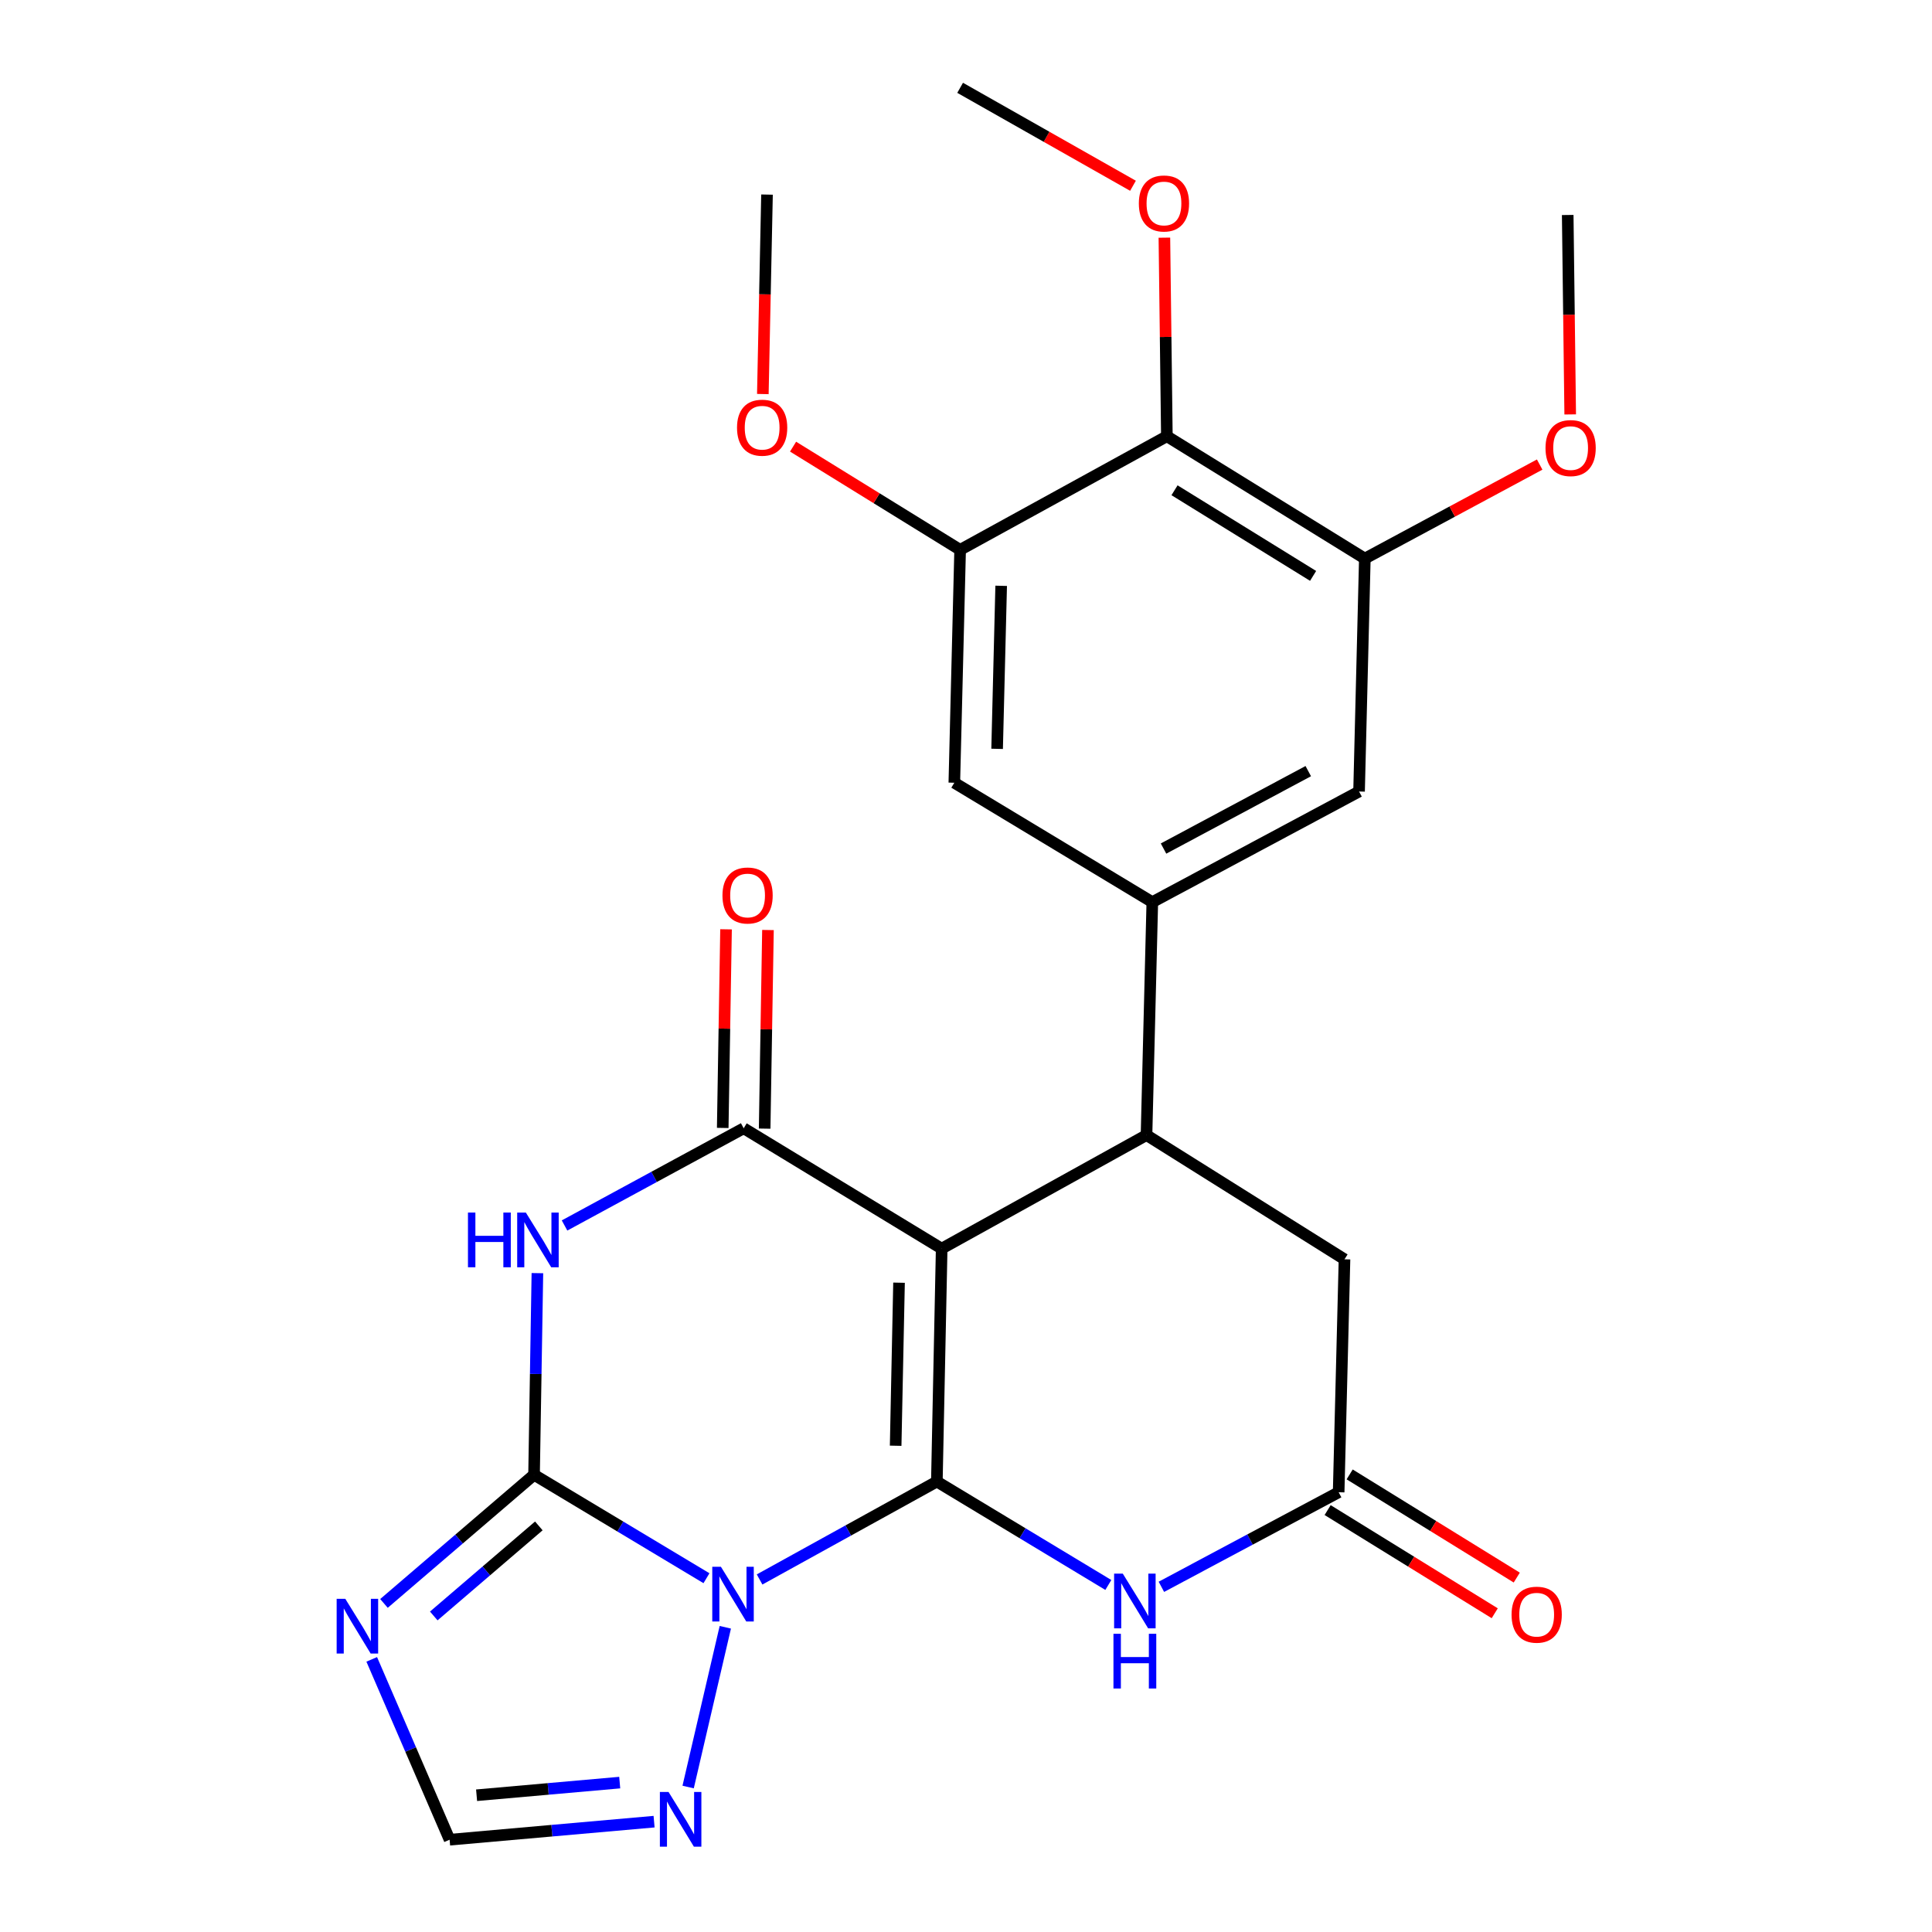 <?xml version='1.0' encoding='iso-8859-1'?>
<svg version='1.1' baseProfile='full'
              xmlns='http://www.w3.org/2000/svg'
                      xmlns:rdkit='http://www.rdkit.org/xml'
                      xmlns:xlink='http://www.w3.org/1999/xlink'
                  xml:space='preserve'
width='1000px' height='1000px' viewBox='0 0 1000 1000'>
<!-- END OF HEADER -->
<rect style='opacity:1.0;fill:#FFFFFF;stroke:none' width='1000' height='1000' x='0' y='0'> </rect>
<path class='bond-0' d='M 484.914,766.85 L 439.038,792.189' style='fill:none;fill-rule:evenodd;stroke:#000000;stroke-width:6px;stroke-linecap:butt;stroke-linejoin:miter;stroke-opacity:1' />
<path class='bond-0' d='M 439.038,792.189 L 393.163,817.528' style='fill:none;fill-rule:evenodd;stroke:#0000FF;stroke-width:6px;stroke-linecap:butt;stroke-linejoin:miter;stroke-opacity:1' />
<path class='bond-1' d='M 484.914,766.85 L 487.41,646.286' style='fill:none;fill-rule:evenodd;stroke:#000000;stroke-width:6px;stroke-linecap:butt;stroke-linejoin:miter;stroke-opacity:1' />
<path class='bond-1' d='M 463.589,748.316 L 465.336,663.921' style='fill:none;fill-rule:evenodd;stroke:#000000;stroke-width:6px;stroke-linecap:butt;stroke-linejoin:miter;stroke-opacity:1' />
<path class='bond-5' d='M 484.914,766.85 L 529.292,793.613' style='fill:none;fill-rule:evenodd;stroke:#000000;stroke-width:6px;stroke-linecap:butt;stroke-linejoin:miter;stroke-opacity:1' />
<path class='bond-5' d='M 529.292,793.613 L 573.671,820.376' style='fill:none;fill-rule:evenodd;stroke:#0000FF;stroke-width:6px;stroke-linecap:butt;stroke-linejoin:miter;stroke-opacity:1' />
<path class='bond-2' d='M 365.667,816.88 L 321.046,790.11' style='fill:none;fill-rule:evenodd;stroke:#0000FF;stroke-width:6px;stroke-linecap:butt;stroke-linejoin:miter;stroke-opacity:1' />
<path class='bond-2' d='M 321.046,790.11 L 276.425,763.341' style='fill:none;fill-rule:evenodd;stroke:#000000;stroke-width:6px;stroke-linecap:butt;stroke-linejoin:miter;stroke-opacity:1' />
<path class='bond-9' d='M 375.419,842.276 L 356.18,924.962' style='fill:none;fill-rule:evenodd;stroke:#0000FF;stroke-width:6px;stroke-linecap:butt;stroke-linejoin:miter;stroke-opacity:1' />
<path class='bond-4' d='M 487.41,646.286 L 384.932,583.996' style='fill:none;fill-rule:evenodd;stroke:#000000;stroke-width:6px;stroke-linecap:butt;stroke-linejoin:miter;stroke-opacity:1' />
<path class='bond-6' d='M 487.41,646.286 L 593.432,587.517' style='fill:none;fill-rule:evenodd;stroke:#000000;stroke-width:6px;stroke-linecap:butt;stroke-linejoin:miter;stroke-opacity:1' />
<path class='bond-7' d='M 276.425,763.341 L 237.584,796.635' style='fill:none;fill-rule:evenodd;stroke:#000000;stroke-width:6px;stroke-linecap:butt;stroke-linejoin:miter;stroke-opacity:1' />
<path class='bond-7' d='M 237.584,796.635 L 198.743,829.929' style='fill:none;fill-rule:evenodd;stroke:#0000FF;stroke-width:6px;stroke-linecap:butt;stroke-linejoin:miter;stroke-opacity:1' />
<path class='bond-7' d='M 278.898,789.808 L 251.709,813.113' style='fill:none;fill-rule:evenodd;stroke:#000000;stroke-width:6px;stroke-linecap:butt;stroke-linejoin:miter;stroke-opacity:1' />
<path class='bond-7' d='M 251.709,813.113 L 224.52,836.419' style='fill:none;fill-rule:evenodd;stroke:#0000FF;stroke-width:6px;stroke-linecap:butt;stroke-linejoin:miter;stroke-opacity:1' />
<path class='bond-27' d='M 276.425,763.341 L 277.29,711.158' style='fill:none;fill-rule:evenodd;stroke:#000000;stroke-width:6px;stroke-linecap:butt;stroke-linejoin:miter;stroke-opacity:1' />
<path class='bond-27' d='M 277.29,711.158 L 278.154,658.976' style='fill:none;fill-rule:evenodd;stroke:#0000FF;stroke-width:6px;stroke-linecap:butt;stroke-linejoin:miter;stroke-opacity:1' />
<path class='bond-3' d='M 292.208,634.305 L 338.57,609.151' style='fill:none;fill-rule:evenodd;stroke:#0000FF;stroke-width:6px;stroke-linecap:butt;stroke-linejoin:miter;stroke-opacity:1' />
<path class='bond-3' d='M 338.57,609.151 L 384.932,583.996' style='fill:none;fill-rule:evenodd;stroke:#000000;stroke-width:6px;stroke-linecap:butt;stroke-linejoin:miter;stroke-opacity:1' />
<path class='bond-18' d='M 395.782,584.177 L 396.641,532.777' style='fill:none;fill-rule:evenodd;stroke:#000000;stroke-width:6px;stroke-linecap:butt;stroke-linejoin:miter;stroke-opacity:1' />
<path class='bond-18' d='M 396.641,532.777 L 397.499,481.376' style='fill:none;fill-rule:evenodd;stroke:#FF0000;stroke-width:6px;stroke-linecap:butt;stroke-linejoin:miter;stroke-opacity:1' />
<path class='bond-18' d='M 374.081,583.815 L 374.94,532.414' style='fill:none;fill-rule:evenodd;stroke:#000000;stroke-width:6px;stroke-linecap:butt;stroke-linejoin:miter;stroke-opacity:1' />
<path class='bond-18' d='M 374.94,532.414 L 375.798,481.013' style='fill:none;fill-rule:evenodd;stroke:#FF0000;stroke-width:6px;stroke-linecap:butt;stroke-linejoin:miter;stroke-opacity:1' />
<path class='bond-10' d='M 601.132,821.333 L 647.008,796.859' style='fill:none;fill-rule:evenodd;stroke:#0000FF;stroke-width:6px;stroke-linecap:butt;stroke-linejoin:miter;stroke-opacity:1' />
<path class='bond-10' d='M 647.008,796.859 L 692.883,772.384' style='fill:none;fill-rule:evenodd;stroke:#000000;stroke-width:6px;stroke-linecap:butt;stroke-linejoin:miter;stroke-opacity:1' />
<path class='bond-8' d='M 593.432,587.517 L 596.434,466.941' style='fill:none;fill-rule:evenodd;stroke:#000000;stroke-width:6px;stroke-linecap:butt;stroke-linejoin:miter;stroke-opacity:1' />
<path class='bond-26' d='M 593.432,587.517 L 695.91,651.82' style='fill:none;fill-rule:evenodd;stroke:#000000;stroke-width:6px;stroke-linecap:butt;stroke-linejoin:miter;stroke-opacity:1' />
<path class='bond-28' d='M 192.406,858.885 L 212.561,905.56' style='fill:none;fill-rule:evenodd;stroke:#0000FF;stroke-width:6px;stroke-linecap:butt;stroke-linejoin:miter;stroke-opacity:1' />
<path class='bond-28' d='M 212.561,905.56 L 232.716,952.236' style='fill:none;fill-rule:evenodd;stroke:#000000;stroke-width:6px;stroke-linecap:butt;stroke-linejoin:miter;stroke-opacity:1' />
<path class='bond-15' d='M 596.434,466.941 L 493.957,405.145' style='fill:none;fill-rule:evenodd;stroke:#000000;stroke-width:6px;stroke-linecap:butt;stroke-linejoin:miter;stroke-opacity:1' />
<path class='bond-16' d='M 596.434,466.941 L 703.446,409.679' style='fill:none;fill-rule:evenodd;stroke:#000000;stroke-width:6px;stroke-linecap:butt;stroke-linejoin:miter;stroke-opacity:1' />
<path class='bond-16' d='M 602.246,439.215 L 677.154,399.132' style='fill:none;fill-rule:evenodd;stroke:#000000;stroke-width:6px;stroke-linecap:butt;stroke-linejoin:miter;stroke-opacity:1' />
<path class='bond-12' d='M 338.551,942.887 L 285.634,947.561' style='fill:none;fill-rule:evenodd;stroke:#0000FF;stroke-width:6px;stroke-linecap:butt;stroke-linejoin:miter;stroke-opacity:1' />
<path class='bond-12' d='M 285.634,947.561 L 232.716,952.236' style='fill:none;fill-rule:evenodd;stroke:#000000;stroke-width:6px;stroke-linecap:butt;stroke-linejoin:miter;stroke-opacity:1' />
<path class='bond-12' d='M 320.766,922.67 L 283.724,925.942' style='fill:none;fill-rule:evenodd;stroke:#0000FF;stroke-width:6px;stroke-linecap:butt;stroke-linejoin:miter;stroke-opacity:1' />
<path class='bond-12' d='M 283.724,925.942 L 246.682,929.214' style='fill:none;fill-rule:evenodd;stroke:#000000;stroke-width:6px;stroke-linecap:butt;stroke-linejoin:miter;stroke-opacity:1' />
<path class='bond-17' d='M 692.883,772.384 L 695.91,651.82' style='fill:none;fill-rule:evenodd;stroke:#000000;stroke-width:6px;stroke-linecap:butt;stroke-linejoin:miter;stroke-opacity:1' />
<path class='bond-19' d='M 687.182,781.618 L 730.427,808.32' style='fill:none;fill-rule:evenodd;stroke:#000000;stroke-width:6px;stroke-linecap:butt;stroke-linejoin:miter;stroke-opacity:1' />
<path class='bond-19' d='M 730.427,808.32 L 773.672,835.022' style='fill:none;fill-rule:evenodd;stroke:#FF0000;stroke-width:6px;stroke-linecap:butt;stroke-linejoin:miter;stroke-opacity:1' />
<path class='bond-19' d='M 698.585,763.151 L 741.83,789.853' style='fill:none;fill-rule:evenodd;stroke:#000000;stroke-width:6px;stroke-linecap:butt;stroke-linejoin:miter;stroke-opacity:1' />
<path class='bond-19' d='M 741.83,789.853 L 785.075,816.555' style='fill:none;fill-rule:evenodd;stroke:#FF0000;stroke-width:6px;stroke-linecap:butt;stroke-linejoin:miter;stroke-opacity:1' />
<path class='bond-11' d='M 603.971,225.8 L 706.436,289.115' style='fill:none;fill-rule:evenodd;stroke:#000000;stroke-width:6px;stroke-linecap:butt;stroke-linejoin:miter;stroke-opacity:1' />
<path class='bond-11' d='M 607.932,253.761 L 679.658,298.081' style='fill:none;fill-rule:evenodd;stroke:#000000;stroke-width:6px;stroke-linecap:butt;stroke-linejoin:miter;stroke-opacity:1' />
<path class='bond-20' d='M 603.971,225.8 L 603.328,174.405' style='fill:none;fill-rule:evenodd;stroke:#000000;stroke-width:6px;stroke-linecap:butt;stroke-linejoin:miter;stroke-opacity:1' />
<path class='bond-20' d='M 603.328,174.405 L 602.686,123.011' style='fill:none;fill-rule:evenodd;stroke:#FF0000;stroke-width:6px;stroke-linecap:butt;stroke-linejoin:miter;stroke-opacity:1' />
<path class='bond-29' d='M 603.971,225.8 L 496.959,284.593' style='fill:none;fill-rule:evenodd;stroke:#000000;stroke-width:6px;stroke-linecap:butt;stroke-linejoin:miter;stroke-opacity:1' />
<path class='bond-13' d='M 496.959,284.593 L 493.957,405.145' style='fill:none;fill-rule:evenodd;stroke:#000000;stroke-width:6px;stroke-linecap:butt;stroke-linejoin:miter;stroke-opacity:1' />
<path class='bond-13' d='M 518.206,303.216 L 516.104,387.603' style='fill:none;fill-rule:evenodd;stroke:#000000;stroke-width:6px;stroke-linecap:butt;stroke-linejoin:miter;stroke-opacity:1' />
<path class='bond-22' d='M 496.959,284.593 L 453.726,257.887' style='fill:none;fill-rule:evenodd;stroke:#000000;stroke-width:6px;stroke-linecap:butt;stroke-linejoin:miter;stroke-opacity:1' />
<path class='bond-22' d='M 453.726,257.887 L 410.493,231.181' style='fill:none;fill-rule:evenodd;stroke:#FF0000;stroke-width:6px;stroke-linecap:butt;stroke-linejoin:miter;stroke-opacity:1' />
<path class='bond-14' d='M 706.436,289.115 L 703.446,409.679' style='fill:none;fill-rule:evenodd;stroke:#000000;stroke-width:6px;stroke-linecap:butt;stroke-linejoin:miter;stroke-opacity:1' />
<path class='bond-21' d='M 706.436,289.115 L 751.683,264.786' style='fill:none;fill-rule:evenodd;stroke:#000000;stroke-width:6px;stroke-linecap:butt;stroke-linejoin:miter;stroke-opacity:1' />
<path class='bond-21' d='M 751.683,264.786 L 796.93,240.457' style='fill:none;fill-rule:evenodd;stroke:#FF0000;stroke-width:6px;stroke-linecap:butt;stroke-linejoin:miter;stroke-opacity:1' />
<path class='bond-23' d='M 586.432,96.152 L 541.695,70.803' style='fill:none;fill-rule:evenodd;stroke:#FF0000;stroke-width:6px;stroke-linecap:butt;stroke-linejoin:miter;stroke-opacity:1' />
<path class='bond-23' d='M 541.695,70.803 L 496.959,45.455' style='fill:none;fill-rule:evenodd;stroke:#000000;stroke-width:6px;stroke-linecap:butt;stroke-linejoin:miter;stroke-opacity:1' />
<path class='bond-24' d='M 812.736,214.507 L 812.091,162.892' style='fill:none;fill-rule:evenodd;stroke:#FF0000;stroke-width:6px;stroke-linecap:butt;stroke-linejoin:miter;stroke-opacity:1' />
<path class='bond-24' d='M 812.091,162.892 L 811.446,111.277' style='fill:none;fill-rule:evenodd;stroke:#000000;stroke-width:6px;stroke-linecap:butt;stroke-linejoin:miter;stroke-opacity:1' />
<path class='bond-25' d='M 394.844,203.956 L 395.923,152.335' style='fill:none;fill-rule:evenodd;stroke:#FF0000;stroke-width:6px;stroke-linecap:butt;stroke-linejoin:miter;stroke-opacity:1' />
<path class='bond-25' d='M 395.923,152.335 L 397.001,100.715' style='fill:none;fill-rule:evenodd;stroke:#000000;stroke-width:6px;stroke-linecap:butt;stroke-linejoin:miter;stroke-opacity:1' />
<path  class='atom-1' d='M 373.149 810.964
L 382.429 825.964
Q 383.349 827.444, 384.829 830.124
Q 386.309 832.804, 386.389 832.964
L 386.389 810.964
L 390.149 810.964
L 390.149 839.284
L 386.269 839.284
L 376.309 822.884
Q 375.149 820.964, 373.909 818.764
Q 372.709 816.564, 372.349 815.884
L 372.349 839.284
L 368.669 839.284
L 368.669 810.964
L 373.149 810.964
' fill='#0000FF'/>
<path  class='atom-4' d='M 242.219 627.616
L 246.059 627.616
L 246.059 639.656
L 260.539 639.656
L 260.539 627.616
L 264.379 627.616
L 264.379 655.936
L 260.539 655.936
L 260.539 642.856
L 246.059 642.856
L 246.059 655.936
L 242.219 655.936
L 242.219 627.616
' fill='#0000FF'/>
<path  class='atom-4' d='M 272.179 627.616
L 281.459 642.616
Q 282.379 644.096, 283.859 646.776
Q 285.339 649.456, 285.419 649.616
L 285.419 627.616
L 289.179 627.616
L 289.179 655.936
L 285.299 655.936
L 275.339 639.536
Q 274.179 637.616, 272.939 635.416
Q 271.739 633.216, 271.379 632.536
L 271.379 655.936
L 267.699 655.936
L 267.699 627.616
L 272.179 627.616
' fill='#0000FF'/>
<path  class='atom-6' d='M 581.143 814.497
L 590.423 829.497
Q 591.343 830.977, 592.823 833.657
Q 594.303 836.337, 594.383 836.497
L 594.383 814.497
L 598.143 814.497
L 598.143 842.817
L 594.263 842.817
L 584.303 826.417
Q 583.143 824.497, 581.903 822.297
Q 580.703 820.097, 580.343 819.417
L 580.343 842.817
L 576.663 842.817
L 576.663 814.497
L 581.143 814.497
' fill='#0000FF'/>
<path  class='atom-6' d='M 576.323 845.649
L 580.163 845.649
L 580.163 857.689
L 594.643 857.689
L 594.643 845.649
L 598.483 845.649
L 598.483 873.969
L 594.643 873.969
L 594.643 860.889
L 580.163 860.889
L 580.163 873.969
L 576.323 873.969
L 576.323 845.649
' fill='#0000FF'/>
<path  class='atom-8' d='M 178.732 827.556
L 188.012 842.556
Q 188.932 844.036, 190.412 846.716
Q 191.892 849.396, 191.972 849.556
L 191.972 827.556
L 195.732 827.556
L 195.732 855.876
L 191.852 855.876
L 181.892 839.476
Q 180.732 837.556, 179.492 835.356
Q 178.292 833.156, 177.932 832.476
L 177.932 855.876
L 174.252 855.876
L 174.252 827.556
L 178.732 827.556
' fill='#0000FF'/>
<path  class='atom-10' d='M 346.032 927.513
L 355.312 942.513
Q 356.232 943.993, 357.712 946.673
Q 359.192 949.353, 359.272 949.513
L 359.272 927.513
L 363.032 927.513
L 363.032 955.833
L 359.152 955.833
L 349.192 939.433
Q 348.032 937.513, 346.792 935.313
Q 345.592 933.113, 345.232 932.433
L 345.232 955.833
L 341.552 955.833
L 341.552 927.513
L 346.032 927.513
' fill='#0000FF'/>
<path  class='atom-19' d='M 373.945 463.5
Q 373.945 456.7, 377.305 452.9
Q 380.665 449.1, 386.945 449.1
Q 393.225 449.1, 396.585 452.9
Q 399.945 456.7, 399.945 463.5
Q 399.945 470.38, 396.545 474.3
Q 393.145 478.18, 386.945 478.18
Q 380.705 478.18, 377.305 474.3
Q 373.945 470.42, 373.945 463.5
M 386.945 474.98
Q 391.265 474.98, 393.585 472.1
Q 395.945 469.18, 395.945 463.5
Q 395.945 457.94, 393.585 455.14
Q 391.265 452.3, 386.945 452.3
Q 382.625 452.3, 380.265 455.1
Q 377.945 457.9, 377.945 463.5
Q 377.945 469.22, 380.265 472.1
Q 382.625 474.98, 386.945 474.98
' fill='#FF0000'/>
<path  class='atom-20' d='M 782.385 835.755
Q 782.385 828.955, 785.745 825.155
Q 789.105 821.355, 795.385 821.355
Q 801.665 821.355, 805.025 825.155
Q 808.385 828.955, 808.385 835.755
Q 808.385 842.635, 804.985 846.555
Q 801.585 850.435, 795.385 850.435
Q 789.145 850.435, 785.745 846.555
Q 782.385 842.675, 782.385 835.755
M 795.385 847.235
Q 799.705 847.235, 802.025 844.355
Q 804.385 841.435, 804.385 835.755
Q 804.385 830.195, 802.025 827.395
Q 799.705 824.555, 795.385 824.555
Q 791.065 824.555, 788.705 827.355
Q 786.385 830.155, 786.385 835.755
Q 786.385 841.475, 788.705 844.355
Q 791.065 847.235, 795.385 847.235
' fill='#FF0000'/>
<path  class='atom-21' d='M 589.463 105.316
Q 589.463 98.516, 592.823 94.716
Q 596.183 90.916, 602.463 90.916
Q 608.743 90.916, 612.103 94.716
Q 615.463 98.516, 615.463 105.316
Q 615.463 112.196, 612.063 116.116
Q 608.663 119.996, 602.463 119.996
Q 596.223 119.996, 592.823 116.116
Q 589.463 112.236, 589.463 105.316
M 602.463 116.796
Q 606.783 116.796, 609.103 113.916
Q 611.463 110.996, 611.463 105.316
Q 611.463 99.756, 609.103 96.956
Q 606.783 94.116, 602.463 94.116
Q 598.143 94.116, 595.783 96.916
Q 593.463 99.716, 593.463 105.316
Q 593.463 111.036, 595.783 113.916
Q 598.143 116.796, 602.463 116.796
' fill='#FF0000'/>
<path  class='atom-22' d='M 799.953 231.921
Q 799.953 225.121, 803.313 221.321
Q 806.673 217.521, 812.953 217.521
Q 819.233 217.521, 822.593 221.321
Q 825.953 225.121, 825.953 231.921
Q 825.953 238.801, 822.553 242.721
Q 819.153 246.601, 812.953 246.601
Q 806.713 246.601, 803.313 242.721
Q 799.953 238.841, 799.953 231.921
M 812.953 243.401
Q 817.273 243.401, 819.593 240.521
Q 821.953 237.601, 821.953 231.921
Q 821.953 226.361, 819.593 223.561
Q 817.273 220.721, 812.953 220.721
Q 808.633 220.721, 806.273 223.521
Q 803.953 226.321, 803.953 231.921
Q 803.953 237.641, 806.273 240.521
Q 808.633 243.401, 812.953 243.401
' fill='#FF0000'/>
<path  class='atom-23' d='M 381.481 221.371
Q 381.481 214.571, 384.841 210.771
Q 388.201 206.971, 394.481 206.971
Q 400.761 206.971, 404.121 210.771
Q 407.481 214.571, 407.481 221.371
Q 407.481 228.251, 404.081 232.171
Q 400.681 236.051, 394.481 236.051
Q 388.241 236.051, 384.841 232.171
Q 381.481 228.291, 381.481 221.371
M 394.481 232.851
Q 398.801 232.851, 401.121 229.971
Q 403.481 227.051, 403.481 221.371
Q 403.481 215.811, 401.121 213.011
Q 398.801 210.171, 394.481 210.171
Q 390.161 210.171, 387.801 212.971
Q 385.481 215.771, 385.481 221.371
Q 385.481 227.091, 387.801 229.971
Q 390.161 232.851, 394.481 232.851
' fill='#FF0000'/>
</svg>
